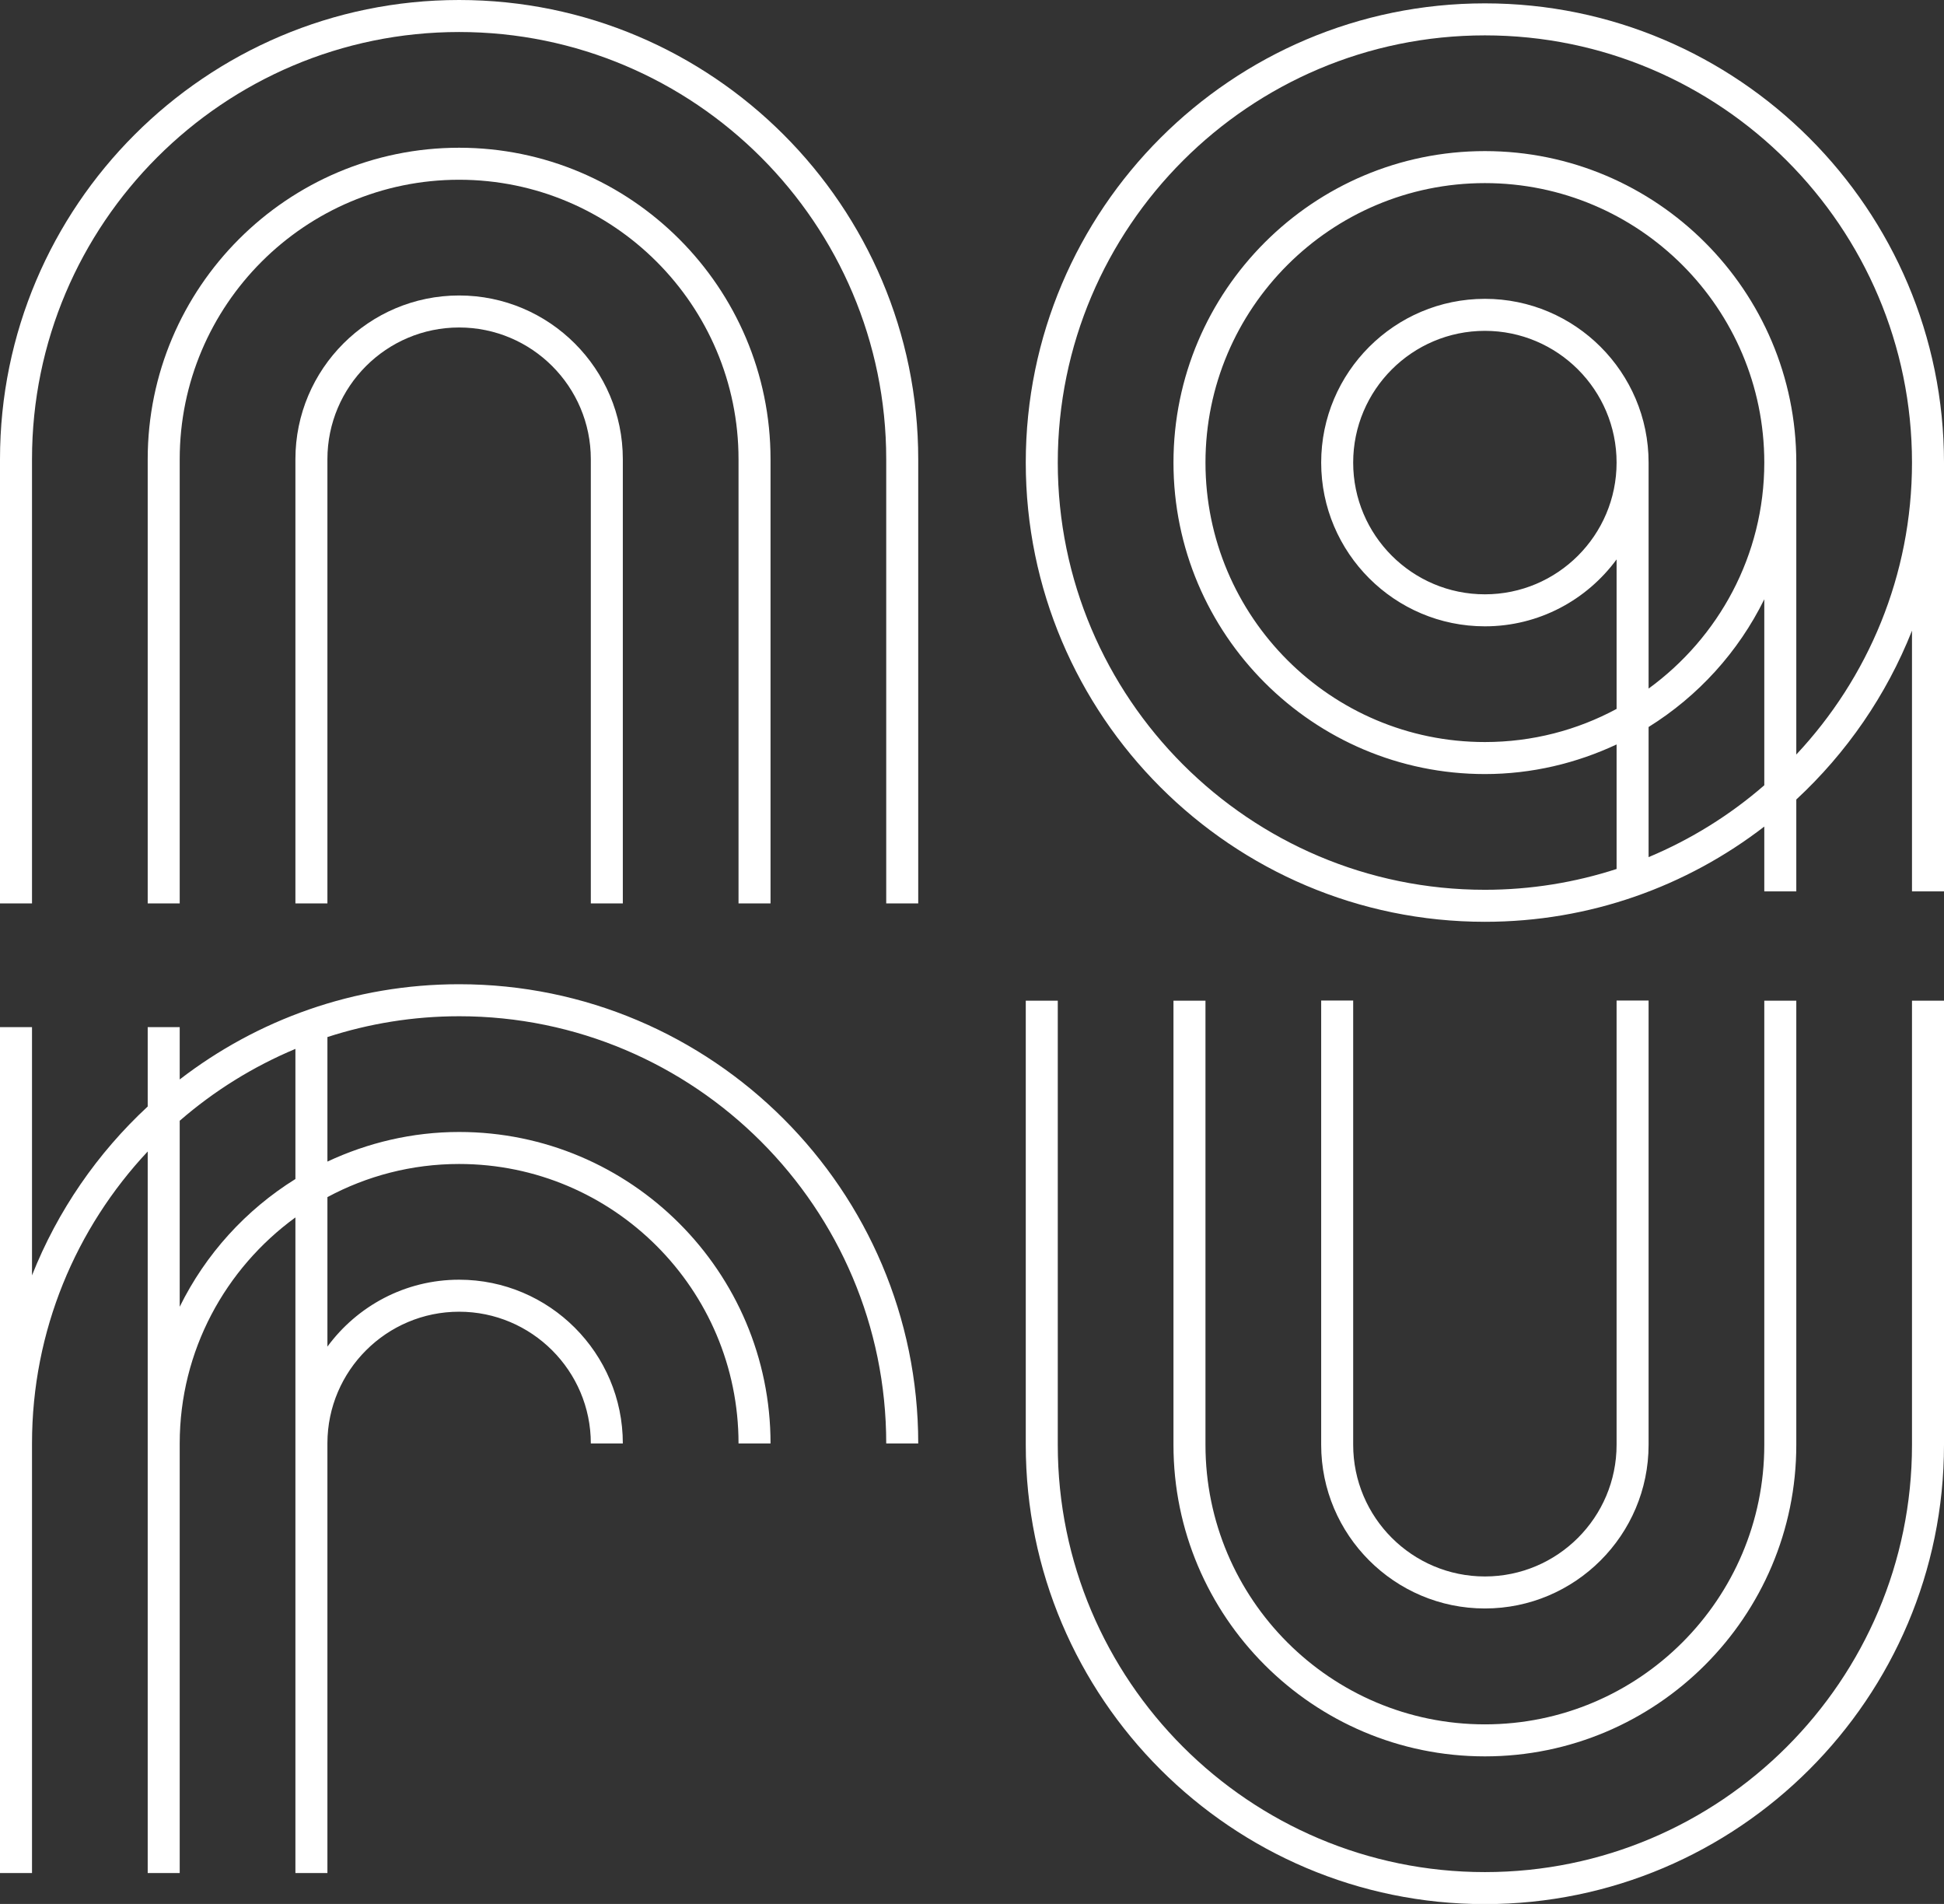 <svg xmlns="http://www.w3.org/2000/svg" id="Layer_2" data-name="Layer 2" viewBox="0 0 121.48 118.95"><rect x="0" y="0" width="121.48" height="118.95" fill="#333333" stroke="none"/><defs><style>      .cls-1 {        fill: #fff;      }    </style></defs><g id="Layer_1-2" data-name="Layer 1"><g><path class="cls-1" d="M28.69,63.49c14.72,0,26.69,11.97,26.69,26.69h2c0-15.82-12.87-28.69-28.69-28.69-6.57,0-12.62,2.22-17.46,5.95v-3.27h-2v4.96c-3.14,2.91-5.63,6.51-7.23,10.55v-15.51H0v52.85h2v-26.84c0-7.05,2.75-13.46,7.23-18.24v45.08h2v-26.84c0-5.8,2.86-10.94,7.23-14.12v14.12h0v26.84h2v-26.86c.01-4.53,3.7-8.21,8.23-8.21s8.23,3.69,8.23,8.23h2c0-5.64-4.59-10.23-10.23-10.23-3.38,0-6.37,1.65-8.23,4.18v-9.34c2.46-1.32,5.26-2.07,8.23-2.07,9.63,0,17.46,7.83,17.46,17.46h2c0-10.73-8.73-19.46-19.46-19.46-2.94,0-5.73.68-8.23,1.85v-7.78c2.59-.84,5.36-1.3,8.23-1.3ZM18.46,73.66c-3.1,1.93-5.61,4.69-7.23,7.98v-11.62c2.14-1.86,4.58-3.38,7.23-4.49v8.13Z"></path><g><path class="cls-1" d="M92.79,100.49c5.64,0,10.23-4.59,10.23-10.23v-27.75h-2v27.75c0,4.54-3.69,8.23-8.23,8.23s-8.23-3.69-8.23-8.23v-27.75h-2v27.75c0,5.64,4.59,10.23,10.23,10.23Z"></path><path class="cls-1" d="M92.79,109.73c10.73,0,19.46-8.73,19.46-19.46v-27.75h-2v27.75c0,9.63-7.83,17.46-17.46,17.46s-17.46-7.83-17.46-17.46v-27.75h-2v27.75c0,10.73,8.73,19.46,19.46,19.46Z"></path><path class="cls-1" d="M119.48,62.52v27.75c0,14.72-11.97,26.69-26.69,26.69s-26.69-11.97-26.69-26.69v-27.75h-2v27.75c0,15.82,12.87,28.69,28.69,28.69s28.69-12.87,28.69-28.69v-27.75h-2Z"></path></g><g><path class="cls-1" d="M28.69,18.46c-5.64,0-10.23,4.59-10.23,10.23v27.75h2v-27.75c0-4.54,3.69-8.23,8.23-8.23s8.23,3.69,8.23,8.23v27.75h2v-27.75c0-5.64-4.59-10.23-10.23-10.23Z"></path><path class="cls-1" d="M28.69,9.23c-10.73,0-19.46,8.73-19.46,19.46v27.75h2v-27.75c0-9.63,7.83-17.46,17.46-17.46s17.46,7.83,17.46,17.46v27.75h2v-27.75c0-10.73-8.73-19.46-19.46-19.46Z"></path><path class="cls-1" d="M28.69,0C12.87,0,0,12.87,0,28.69v27.75h2v-27.75C2,13.97,13.97,2,28.69,2s26.69,11.97,26.69,26.69v27.75h2v-27.75C57.38,12.87,44.51,0,28.69,0Z"></path></g><path class="cls-1" d="M121.48,28.9C121.48,13.08,108.61.21,92.79.21s-28.69,12.87-28.69,28.69,12.87,28.69,28.69,28.69c6.57,0,12.62-2.22,17.46-5.95v4.05h2v-5.74c3.14-2.91,5.63-6.51,7.23-10.55v16.29h2v-26.79h0ZM103.02,53.55v-8.13c3.1-1.93,5.61-4.69,7.23-7.98v11.62c-2.14,1.86-4.58,3.38-7.23,4.49ZM92.79,18.67c-5.64,0-10.23,4.59-10.23,10.23s4.59,10.23,10.23,10.23c3.38,0,6.37-1.65,8.23-4.18v9.34c-2.45,1.32-5.25,2.07-8.23,2.07-9.63,0-17.46-7.83-17.46-17.46s7.83-17.46,17.46-17.46,17.46,7.83,17.46,17.46c0,5.8-2.86,10.94-7.23,14.12v-14.12c0-5.64-4.59-10.23-10.23-10.23ZM101.02,28.9c0,4.54-3.69,8.23-8.23,8.23s-8.23-3.69-8.23-8.23,3.69-8.23,8.23-8.23,8.23,3.69,8.23,8.23ZM112.25,47.14v-18.24c0-10.73-8.73-19.46-19.46-19.46s-19.46,8.73-19.46,19.46,8.73,19.46,19.46,19.46c2.94,0,5.73-.68,8.23-1.85v7.78c-2.59.84-5.36,1.3-8.23,1.3-14.72,0-26.69-11.97-26.69-26.69S78.07,2.21,92.79,2.21s26.69,11.97,26.69,26.69c0,7.05-2.75,13.46-7.23,18.24Z"></path></g></g></svg>